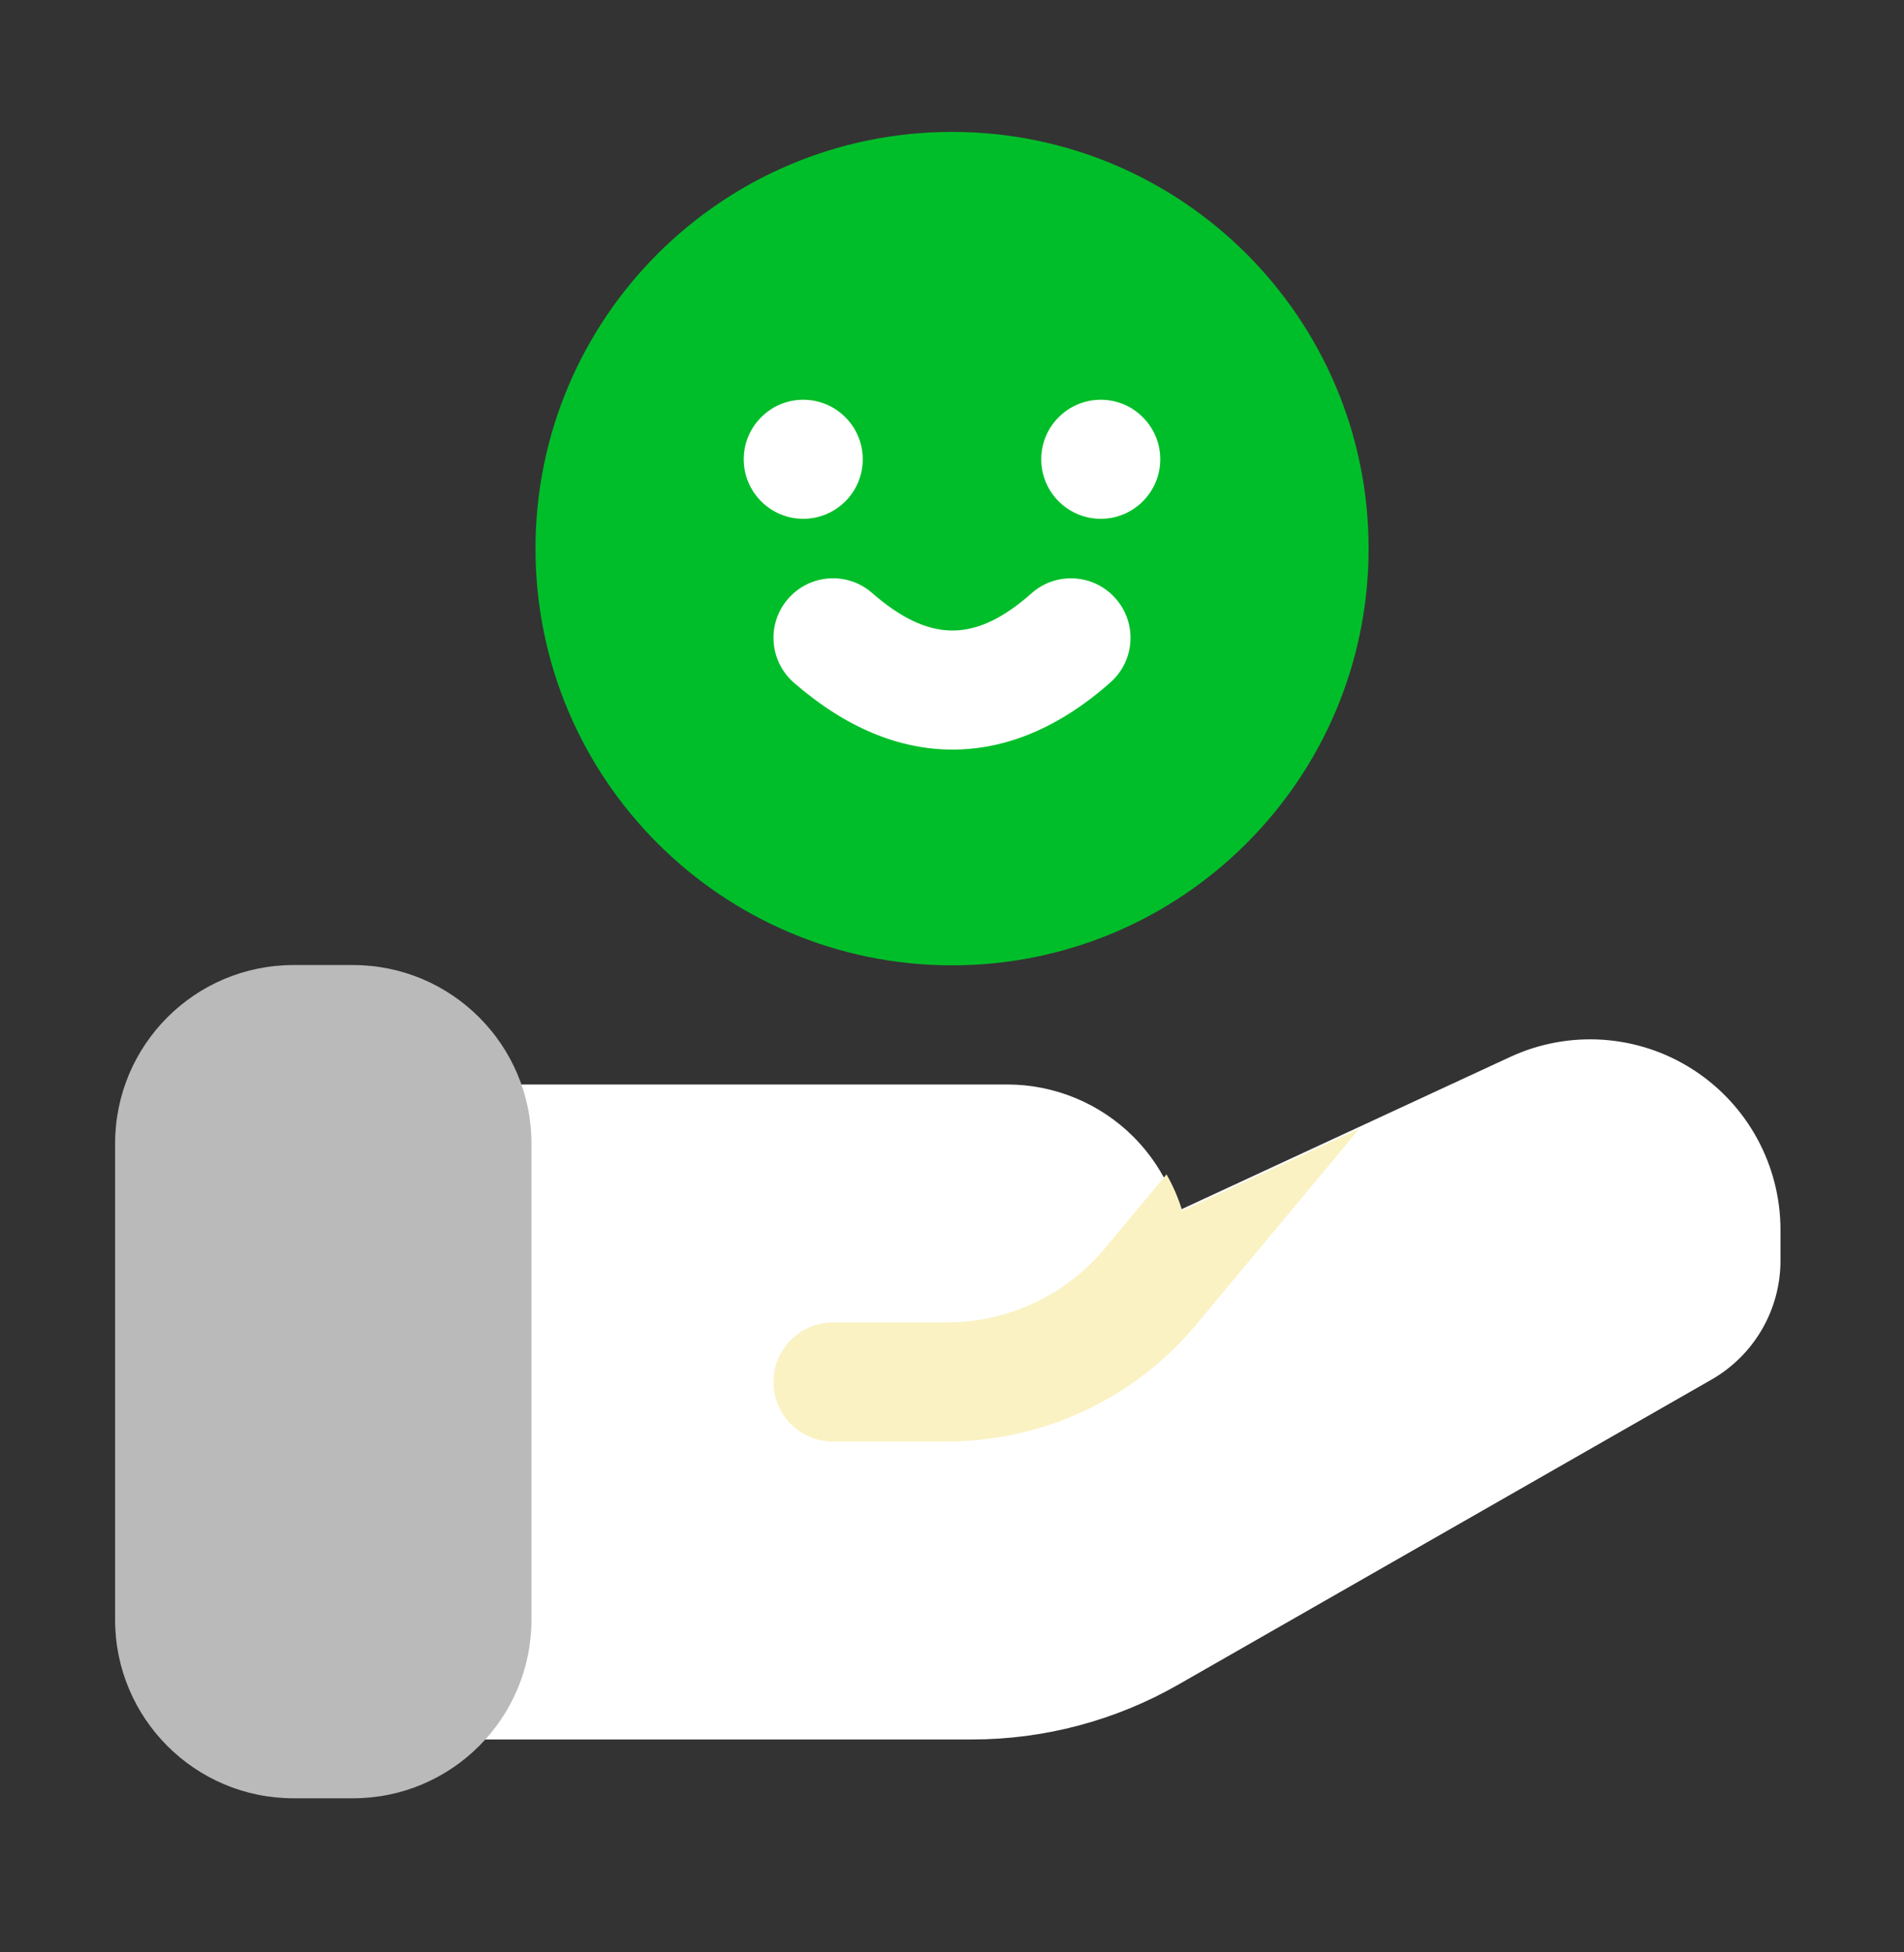 <svg width="40" height="41" viewBox="0 0 40 41" fill="none" xmlns="http://www.w3.org/2000/svg">
<rect x="0" y="0" width="40" height="41" fill="#333333" stroke="none"/>
<path fill-rule="evenodd" clip-rule="evenodd" d="M24.746 25.429L31.726 22.196C32.965 21.623 34.409 21.72 35.559 22.456C36.708 23.191 37.405 24.462 37.405 25.827V26.475C37.405 27.506 36.851 28.459 35.957 28.971L24.758 35.375C23.437 36.131 21.941 36.529 20.418 36.529H9.914C9.224 36.529 8.664 35.969 8.664 35.278V24.023C8.664 23.334 9.224 22.774 9.914 22.774H21.16C22.154 22.774 23.108 23.169 23.811 23.872C24.249 24.311 24.567 24.847 24.746 25.429Z" fill="white"/>
<path fill-rule="evenodd" clip-rule="evenodd" d="M28.558 23.703L25.129 27.818C23.834 29.372 21.916 30.271 19.892 30.271H17.5C16.81 30.271 16.25 29.711 16.25 29.021C16.25 28.331 16.81 27.771 17.5 27.771H19.892C21.174 27.771 22.389 27.202 23.209 26.218L24.506 24.661C24.645 24.903 24.755 25.159 24.836 25.426L28.558 23.703Z" fill="#FAF2C2"/>
<path d="M20.001 20.272C24.834 20.272 28.752 16.354 28.752 11.521C28.752 6.688 24.834 2.77 20.001 2.77C15.168 2.77 11.25 6.688 11.25 11.521C11.25 16.354 15.168 20.272 20.001 20.272Z" fill="#00BE29"/>
<path fill-rule="evenodd" clip-rule="evenodd" d="M16.875 8.395C17.565 8.395 18.125 8.955 18.125 9.645C18.125 10.335 17.565 10.895 16.875 10.895C16.185 10.895 15.625 10.335 15.625 9.645C15.625 8.955 16.185 8.395 16.875 8.395ZM23.125 8.395C23.815 8.395 24.375 8.955 24.375 9.645C24.375 10.335 23.815 10.895 23.125 10.895C22.435 10.895 21.875 10.335 21.875 9.645C21.875 8.955 22.435 8.395 23.125 8.395ZM16.68 14.338C16.159 13.884 16.104 13.095 16.556 12.575C17.01 12.053 17.8 11.998 18.32 12.451C18.887 12.946 19.436 13.238 20.005 13.241C20.566 13.243 21.11 12.956 21.672 12.458C22.189 12.001 22.98 12.05 23.436 12.567C23.894 13.083 23.845 13.874 23.328 14.331C22.224 15.307 21.1 15.745 19.995 15.741C18.896 15.737 17.779 15.293 16.68 14.338Z" fill="white"/>
<path fill-rule="evenodd" clip-rule="evenodd" d="M7.416 20.266C9.486 20.266 11.165 21.945 11.165 24.016V34.014C11.165 36.084 9.486 37.764 7.416 37.764H6.166C4.096 37.764 2.418 36.084 2.418 34.014V24.016C2.418 21.945 4.096 20.266 6.166 20.266H7.416Z" fill="#BABABA"/>
</svg>
